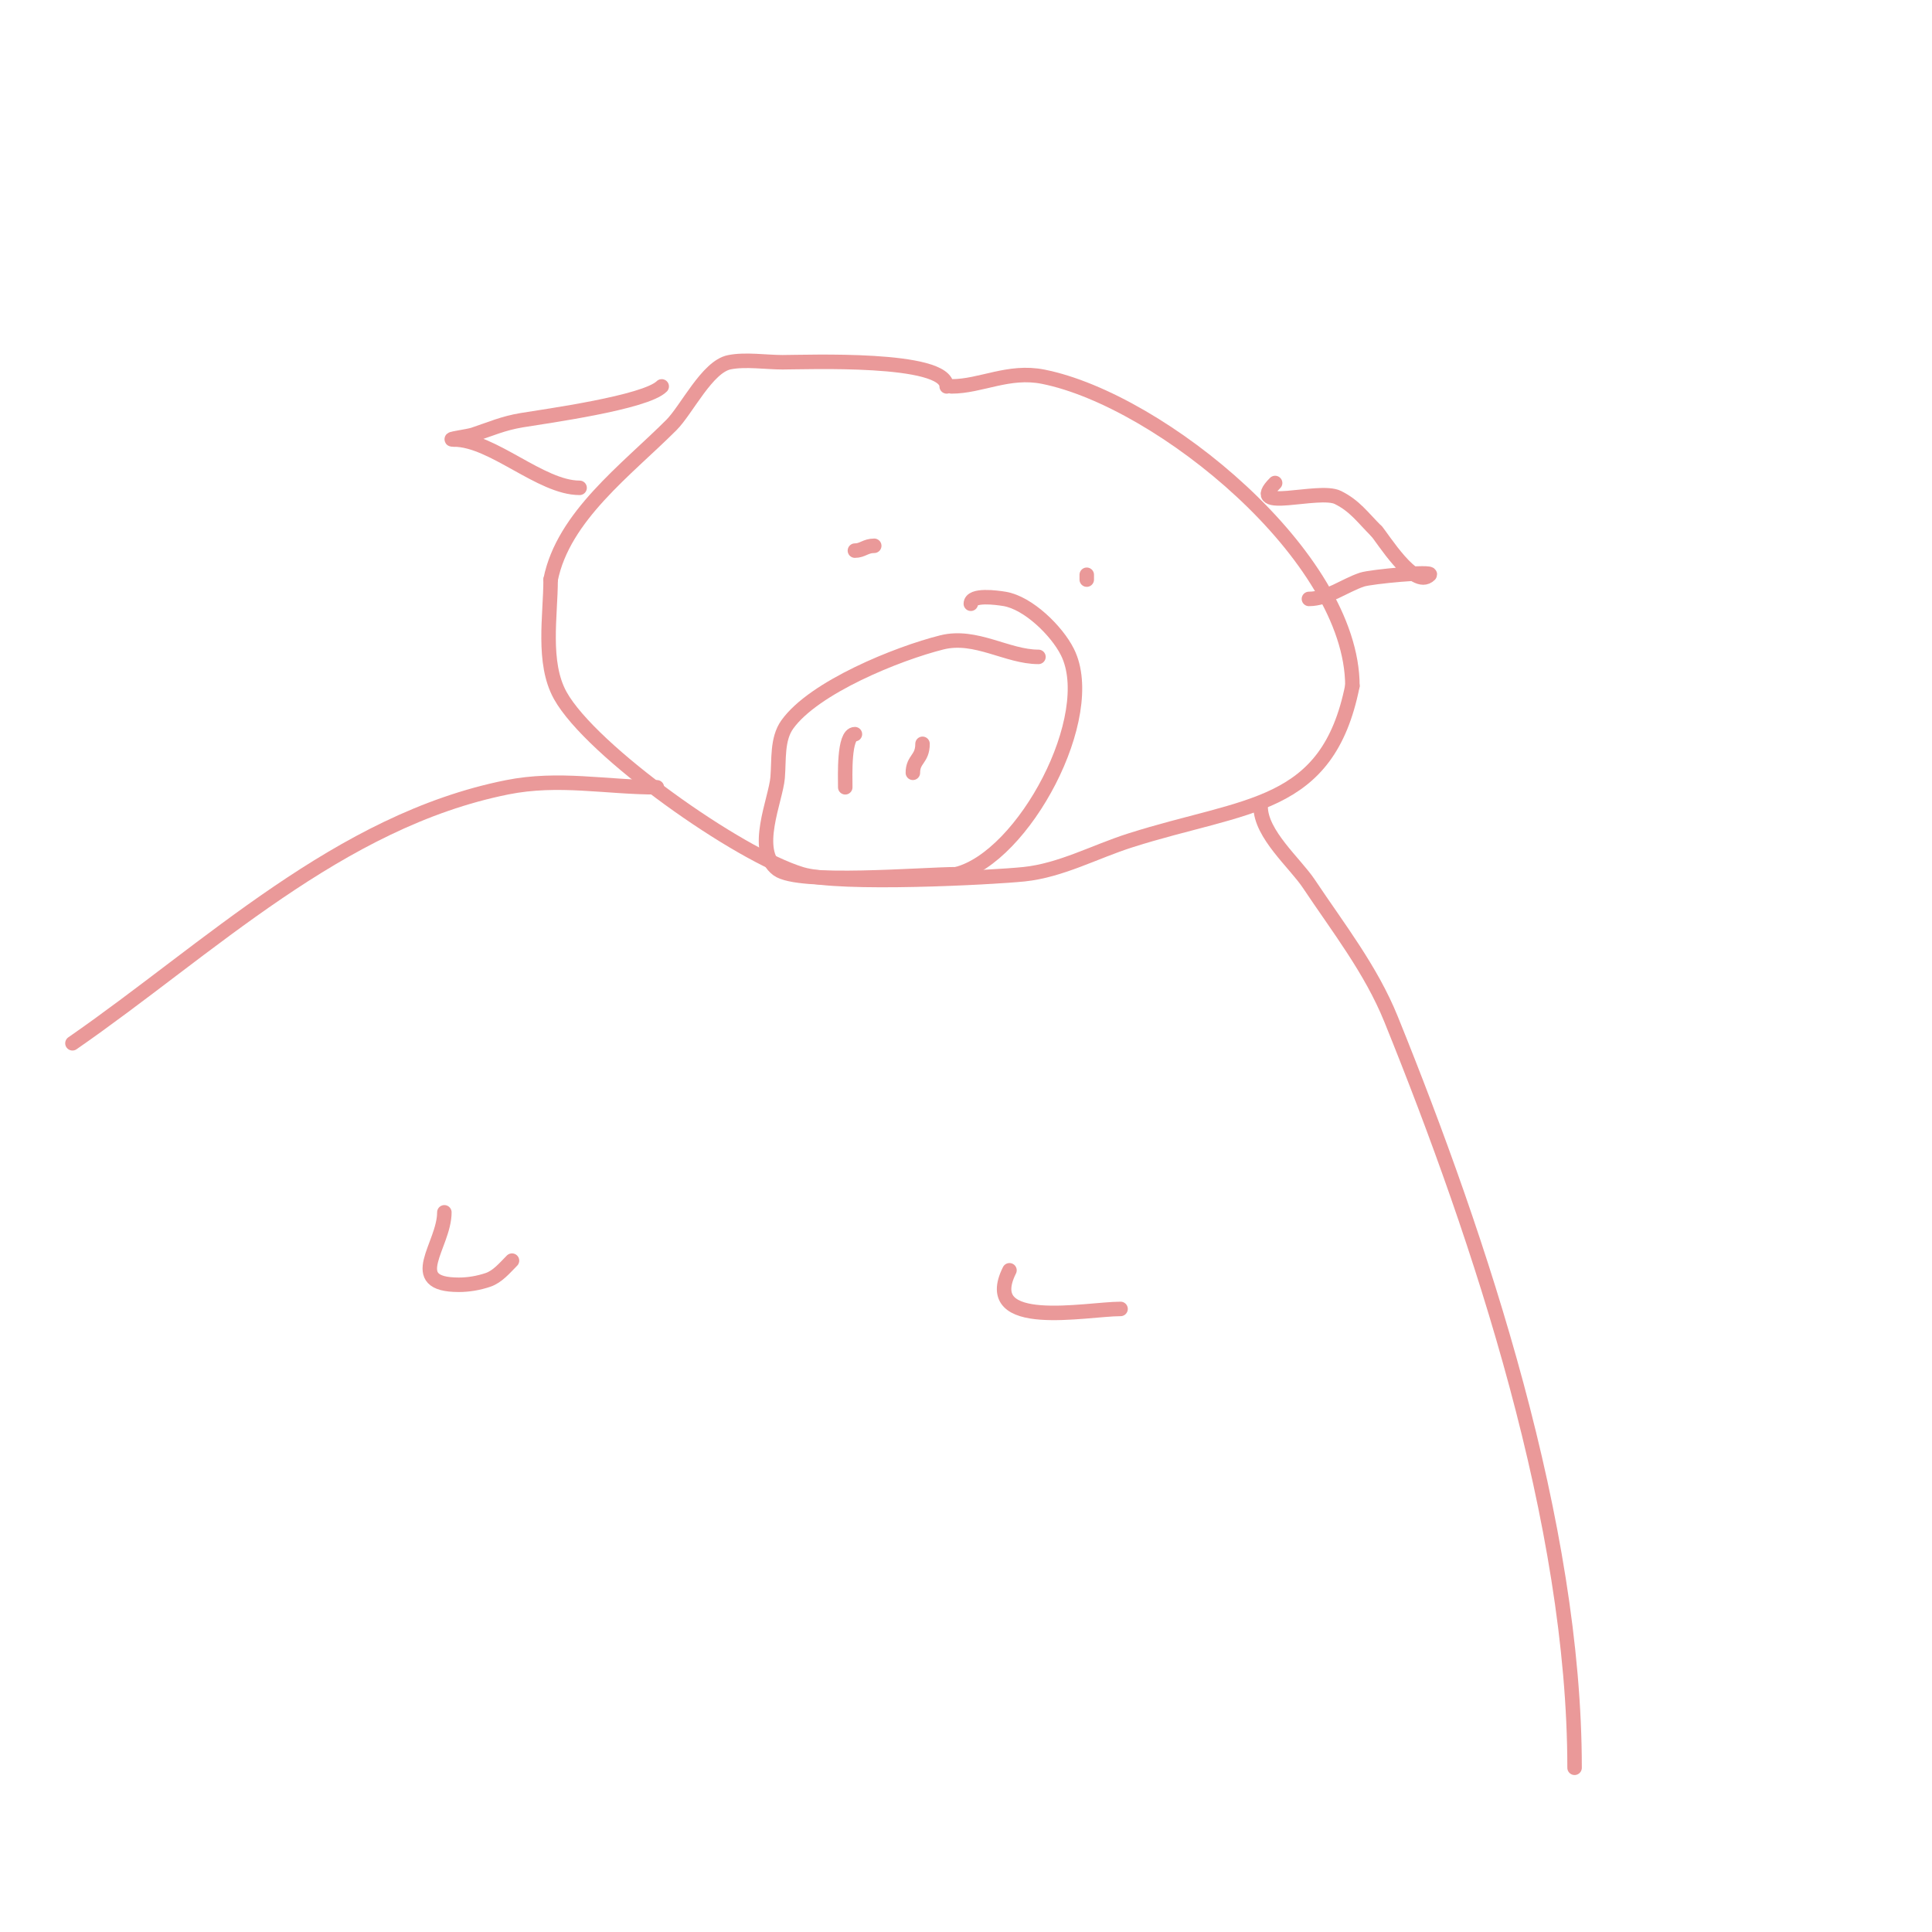 <svg viewBox='0 0 400 400' version='1.1' xmlns='http://www.w3.org/2000/svg' xmlns:xlink='http://www.w3.org/1999/xlink'><g fill='none' stroke='#ea9999' stroke-width='3' stroke-linecap='round' stroke-linejoin='round'><path d='M196,80c0,-6.18 -29.156,-5 -34,-5c-3.396,0 -7.647,-0.671 -11,0c-4.584,0.917 -8.836,9.836 -12,13c-9.273,9.273 -22.38,18.899 -25,32'/><path d='M114,120c0,7.451 -1.793,17.172 2,24c6.39,11.503 36.886,33.066 50,37c7.759,2.328 39.367,0.686 46,0c7.655,-0.792 14.667,-4.667 22,-7c24.06,-7.655 40.866,-6.33 46,-32'/><path d='M280,142c0,-26.711 -39.682,-59.136 -64,-64c-7.209,-1.442 -12.898,2 -19,2'/><path d='M264,100c-6.279,6.279 9.044,1.022 13,3c3.525,1.763 5.014,4.014 8,7'/><path d='M285,110c1.042,1.042 7.814,12.186 11,9c0.839,-0.839 -12.205,0.402 -14,1c-3.588,1.196 -7.179,4 -11,4'/><path d='M137,80c-3.361,3.361 -24.177,6.196 -29,7c-3.831,0.639 -6.363,1.788 -10,3c-1.107,0.369 -5.994,1 -4,1'/><path d='M94,91c7.977,0 17.961,10 26,10'/><path d='M215,136c-6.503,0 -12.98,-4.755 -20,-3c-9.163,2.291 -26.5,9.3 -32,17c-2.166,3.033 -1.691,7.286 -2,11c-0.383,4.595 -5.219,15.086 0,19c4.329,3.246 30.146,1 37,1'/><path d='M198,181c14,-3.5 29.598,-32.803 23,-46c-2.208,-4.416 -8.133,-10.189 -13,-11c-1.62,-0.27 -7,-1.012 -7,1'/><path d='M177,152c-2.348,0 -2,8.67 -2,11'/><path d='M191,154c0,3.221 -2,3.124 -2,6'/><path d='M224,119'/><path d='M225,119c0,0.333 0,0.667 0,1'/><path d='M181,113c-1.803,0 -2.415,1 -4,1'/><path d='M136,163c-10.574,0 -20.315,-2.137 -31,0c-34.811,6.962 -61.816,33.488 -90,53'/><path d='M261,167c0,5.696 7.135,11.702 10,16c6.088,9.132 12.842,17.727 17,28c18.613,45.985 38,104.48 38,155'/><path d='M92,251c0,6.878 -8.477,15 3,15c2.028,0 4.076,-0.359 6,-1c2.025,-0.675 3.491,-2.491 5,-4'/><path d='M209,263c-6.306,12.613 15.897,8 23,8'/></g>
</svg>
